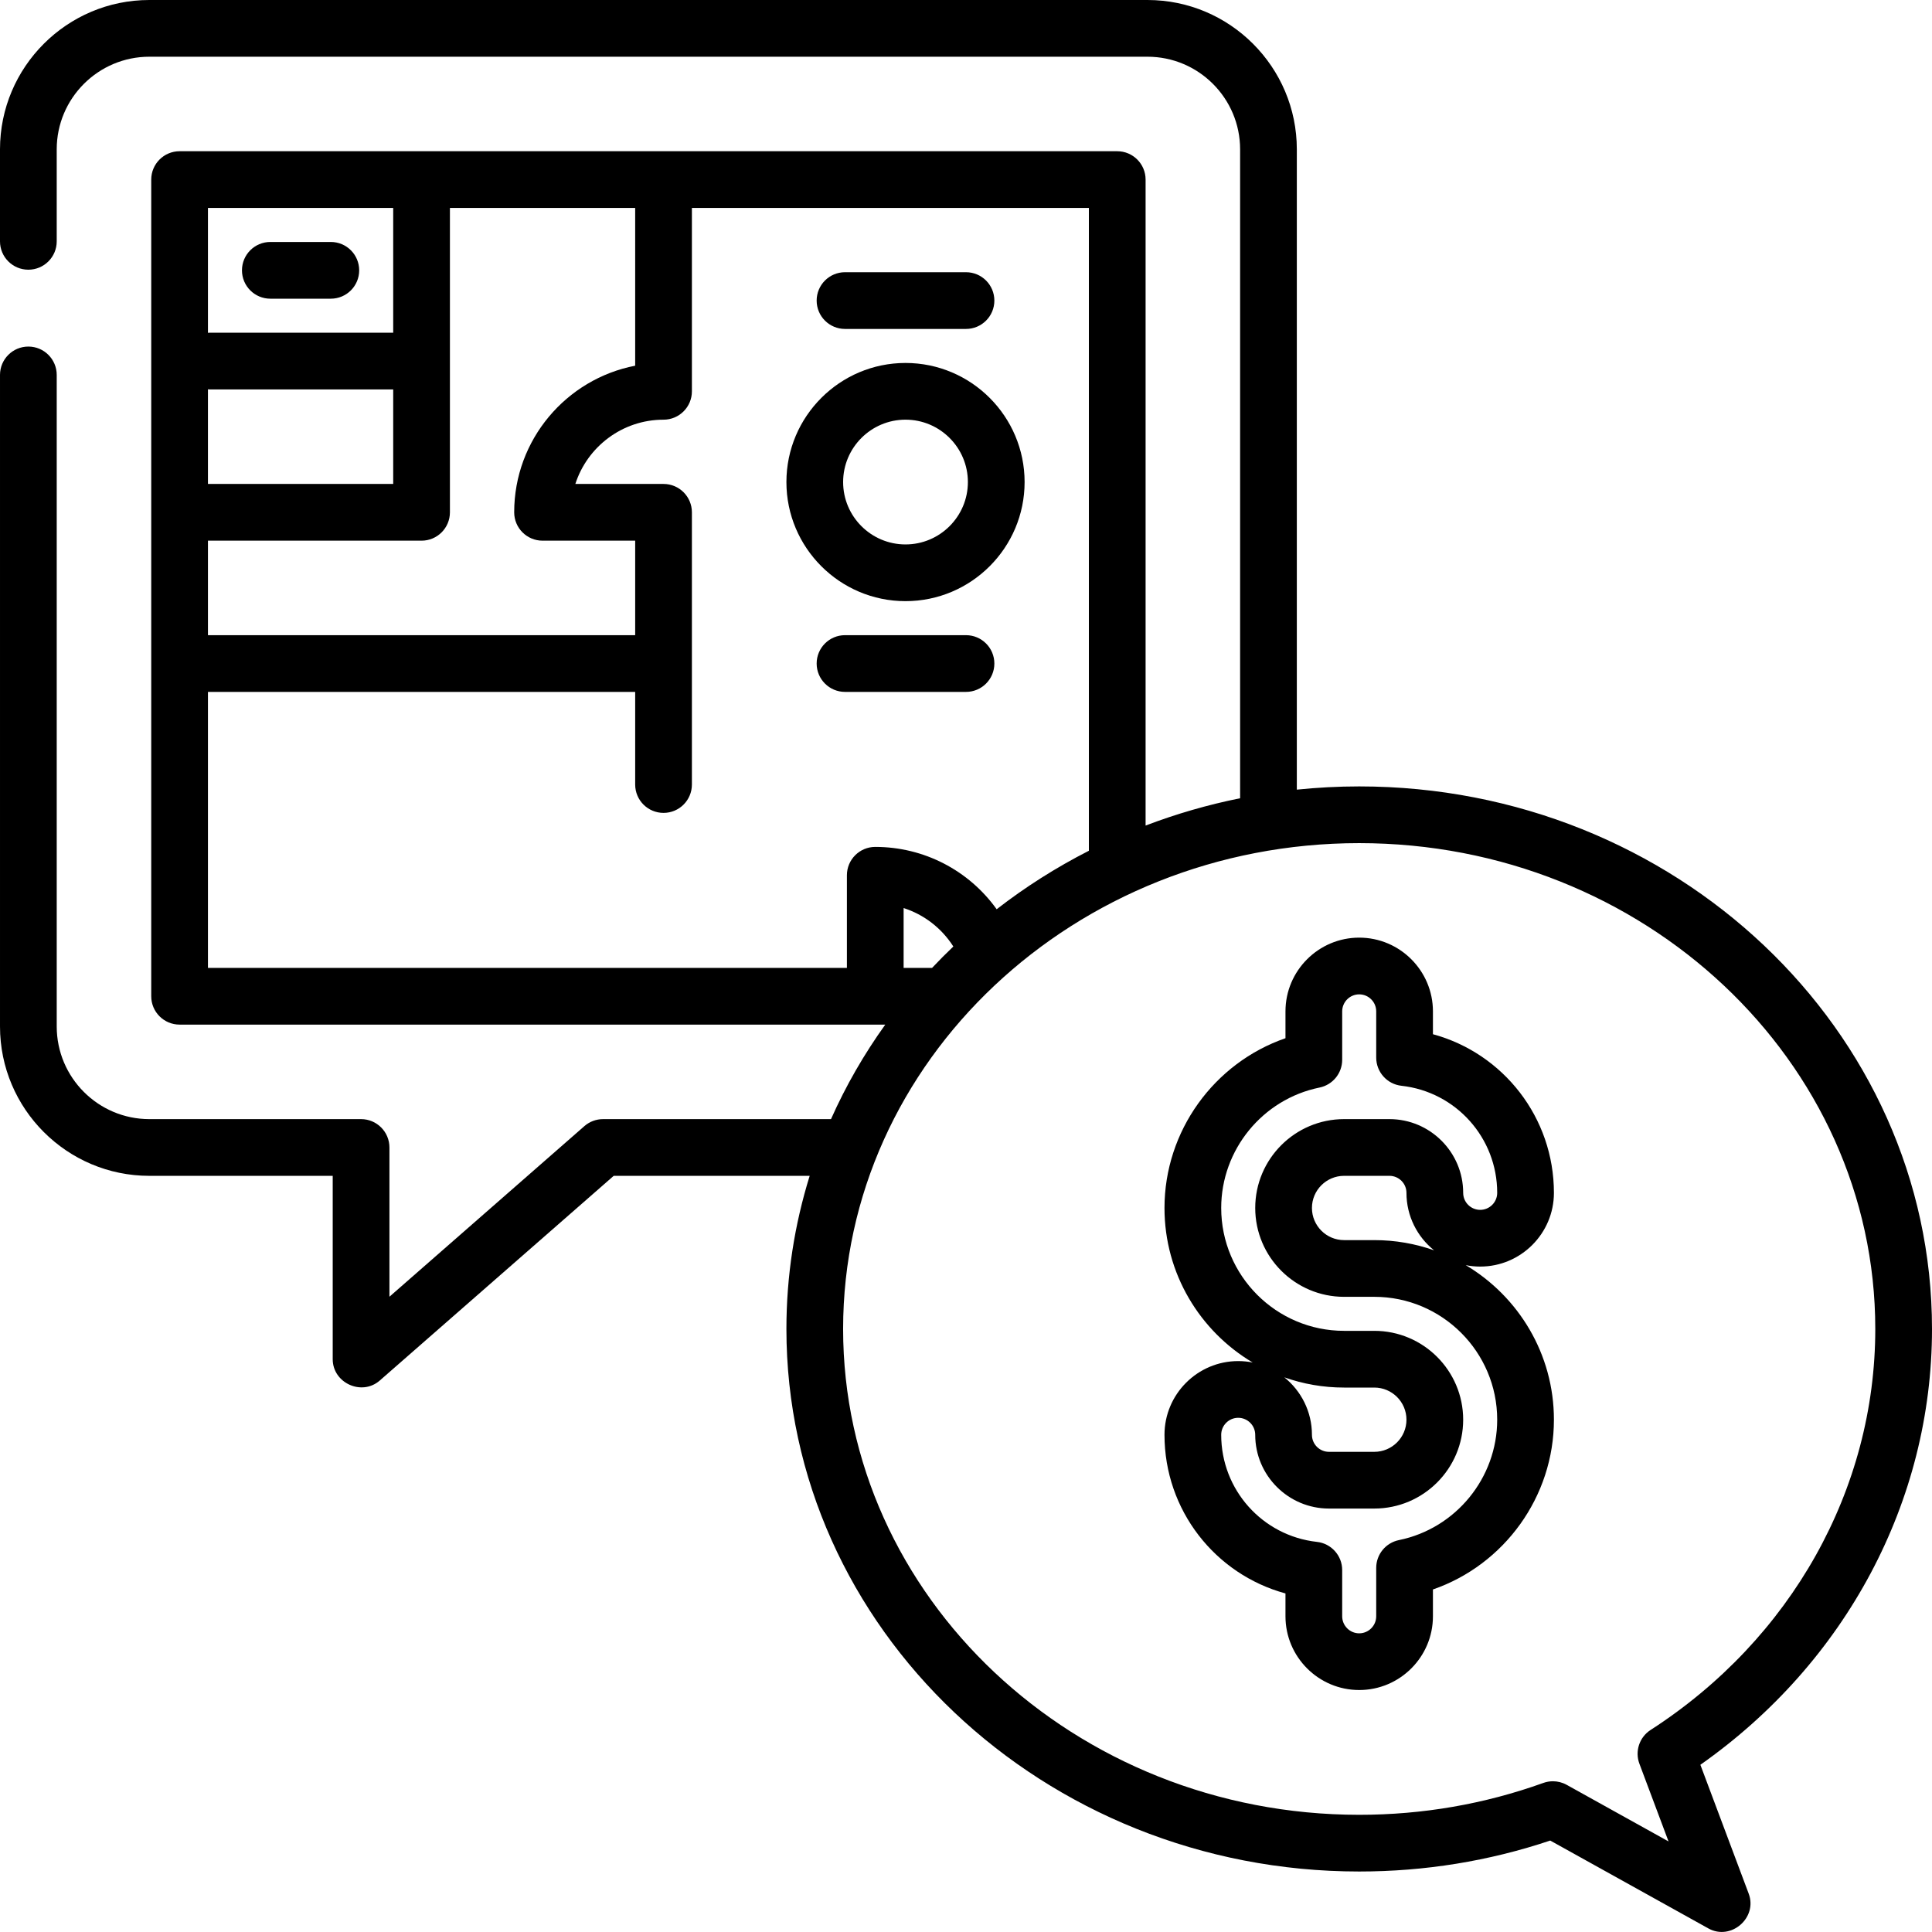 <svg height="512pt" viewBox="0 0 512 512" width="512pt" xmlns="http://www.w3.org/2000/svg"><path d="m239.969 159.312c17.402 0 31.562-14.16 31.562-31.562s-14.16-31.562-31.562-31.562-31.562 14.16-31.562 31.562 14.16 31.562 31.562 31.562zm0-48.094c9.117 0 16.531 7.414 16.531 16.531s-7.414 16.531-16.531 16.531-16.531-7.414-16.531-16.531 7.414-16.531 16.531-16.531zm0 0"/><path d="m263.516 175.844c0-4.152-3.367-7.516-7.516-7.516h-32.062c-4.148 0-7.516 3.363-7.516 7.516s3.367 7.516 7.516 7.516h32.062c4.148 0 7.516-3.363 7.516-7.516zm0 0"/><path d="m223.938 87.172h32.062c4.148 0 7.516-3.363 7.516-7.516s-3.367-7.516-7.516-7.516h-32.062c-4.148 0-7.516 3.363-7.516 7.516s3.367 7.516 7.516 7.516zm0 0"/><path d="m71.641 79.156h16.031c4.148 0 7.516-3.363 7.516-7.516s-3.367-7.516-7.516-7.516h-16.031c-4.152 0-7.516 3.363-7.516 7.516s3.363 7.516 7.516 7.516zm0 0"/><path d="m512 352.188c0-79.281-68.094-143.781-151.797-143.781-5.586 0-11.102.297-16.531.855v-169.684c0-21.824-17.754-39.578-39.578-39.578h-264.516c-21.824 0-39.578 17.754-39.578 39.578v24.383c0 4.148 3.363 7.512 7.516 7.512 4.148 0 7.516-3.363 7.516-7.512v-24.383c0-13.539 11.012-24.547 24.547-24.547h264.516c13.535 0 24.547 11.008 24.547 24.547v171.965c-8.641 1.738-17.012 4.172-25.047 7.242v-171.191c0-4.152-3.367-7.516-7.516-7.516h-248.484c-4.152 0-7.516 3.363-7.516 7.516v216.422c0 4.152 3.363 7.516 7.516 7.516h187.012c-5.625 7.832-10.457 16.215-14.383 25.047h-60.41c-1.82 0-3.578.66-4.949 1.859l-51.66 45.207v-39.551c0-4.152-3.367-7.516-7.516-7.516h-56.109c-13.535 0-24.547-11.012-24.547-24.547v-172.672c0-4.152-3.367-7.516-7.516-7.516-4.152 0-7.516 3.363-7.516 7.516v172.672c0 21.824 17.754 39.578 39.578 39.578h48.594v48.594c0 6.312 7.695 9.828 12.465 5.656l62-54.25h51.938c-4.008 12.875-6.168 26.492-6.168 40.578 0 79.281 68.098 143.781 151.797 143.781 17.375 0 34.387-2.758 50.625-8.203l41.914 23.289c5.992 3.328 13.078-2.824 10.684-9.207l-12.809-34.16c38.547-27.102 61.383-69.848 61.383-115.5zm-343.672-255.273c-18.238 3.52-32.062 19.598-32.062 38.852 0 4.152 3.363 7.516 7.516 7.516h24.547v25.047h-113.219v-25.047h56.609c4.148 0 7.516-3.363 7.516-7.516v-80.656h49.094zm-113.219 6.262c.164.012.328.027.5.027h48.594v25.047h-49.094zm49.094-48.066v33.062h-48.594c-.172 0-.336.016-.5.023v-33.086zm103.703 201.391h-152.797v-73.141h113.219v24.547c0 4.152 3.363 7.516 7.516 7.516 4.148 0 7.516-3.363 7.516-7.516v-72.141c0-4.152-3.367-7.516-7.516-7.516h-23.371c3.18-9.871 12.457-17.031 23.371-17.031 4.148 0 7.516-3.363 7.516-7.516v-48.594h105.203v170.348c-8.684 4.426-16.863 9.621-24.438 15.5-7.375-10.305-19.273-16.52-32.172-16.52-4.148 0-7.516 3.367-7.516 7.516v24.551h-16.531zm31.562 0v-15.859c5.395 1.727 10.062 5.305 13.176 10.188-1.934 1.844-3.809 3.734-5.637 5.672zm197.957 201.957c-2.973 1.918-4.203 5.645-2.965 8.953l7.719 20.586-26.992-15c-1.129-.625-2.387-.945-3.652-.945-.855 0-1.715.148-2.543.445-15.578 5.602-31.992 8.445-48.789 8.445-75.414 0-136.77-57.758-136.77-128.754 0-70.992 61.355-128.75 136.77-128.75s136.766 57.758 136.766 128.75c0 42.48-22.258 82.207-59.543 106.27zm0 0"/><path d="m411.805 316.117c0-19.934-13.383-36.957-32.062-42.039v-6.055c0-10.773-8.766-19.539-19.539-19.539s-19.539 8.766-19.539 19.539v7.113c-18.898 6.539-32.062 24.566-32.062 44.988 0 17.402 9.391 32.656 23.375 40.957-1.242-.246-2.523-.379-3.836-.379-10.773 0-19.539 8.766-19.539 19.539 0 19.934 13.383 36.957 32.062 42.039v6.055c0 10.773 8.766 19.539 19.539 19.539s19.539-8.766 19.539-19.539v-7.109c18.898-6.543 32.062-24.57 32.062-44.992 0-17.402-9.391-32.656-23.371-40.957 1.238.246 2.52.379 3.832.379 10.773 0 19.539-8.766 19.539-19.539zm-24.047 0c0-10.773-8.766-19.539-19.539-19.539h-12.023c-12.984 0-23.547 10.562-23.547 23.547s10.562 23.547 23.547 23.547h8.016c17.957 0 32.562 14.605 32.562 32.562 0 15.414-10.953 28.832-26.047 31.91-3.5.715-6.016 3.793-6.016 7.363v12.828c0 2.488-2.023 4.512-4.508 4.512s-4.508-2.023-4.508-4.512v-12.25c0-3.828-2.879-7.047-6.688-7.469-14.465-1.609-25.375-13.805-25.375-28.375 0-2.484 2.023-4.508 4.508-4.508s4.508 2.023 4.508 4.508c0 10.773 8.766 19.539 19.539 19.539h12.023c12.984 0 23.547-10.562 23.547-23.547s-10.562-23.547-23.547-23.547h-8.016c-17.953 0-32.562-14.605-32.562-32.562 0-15.414 10.953-28.832 26.047-31.91 3.5-.711 6.016-3.789 6.016-7.363v-12.828c0-2.488 2.023-4.508 4.508-4.508s4.508 2.02 4.508 4.508v12.25c0 3.828 2.883 7.047 6.688 7.469 14.465 1.609 25.375 13.809 25.375 28.375 0 2.484-2.02 4.508-4.508 4.508-2.484 0-4.508-2.02-4.508-4.508zm-7.715 15.23c-4.957-1.75-10.285-2.703-15.832-2.703h-8.016c-4.695 0-8.516-3.82-8.516-8.52 0-4.695 3.82-8.516 8.516-8.516h12.023c2.484 0 4.508 2.023 4.508 4.508 0 6.152 2.859 11.648 7.316 15.23zm-39.676 33.664c4.953 1.754 10.281 2.707 15.828 2.707h8.016c4.695 0 8.516 3.82 8.516 8.516s-3.82 8.516-8.516 8.516h-12.023c-2.484 0-4.508-2.02-4.508-4.508 0-6.148-2.855-11.645-7.312-15.23zm0 0"/></svg>